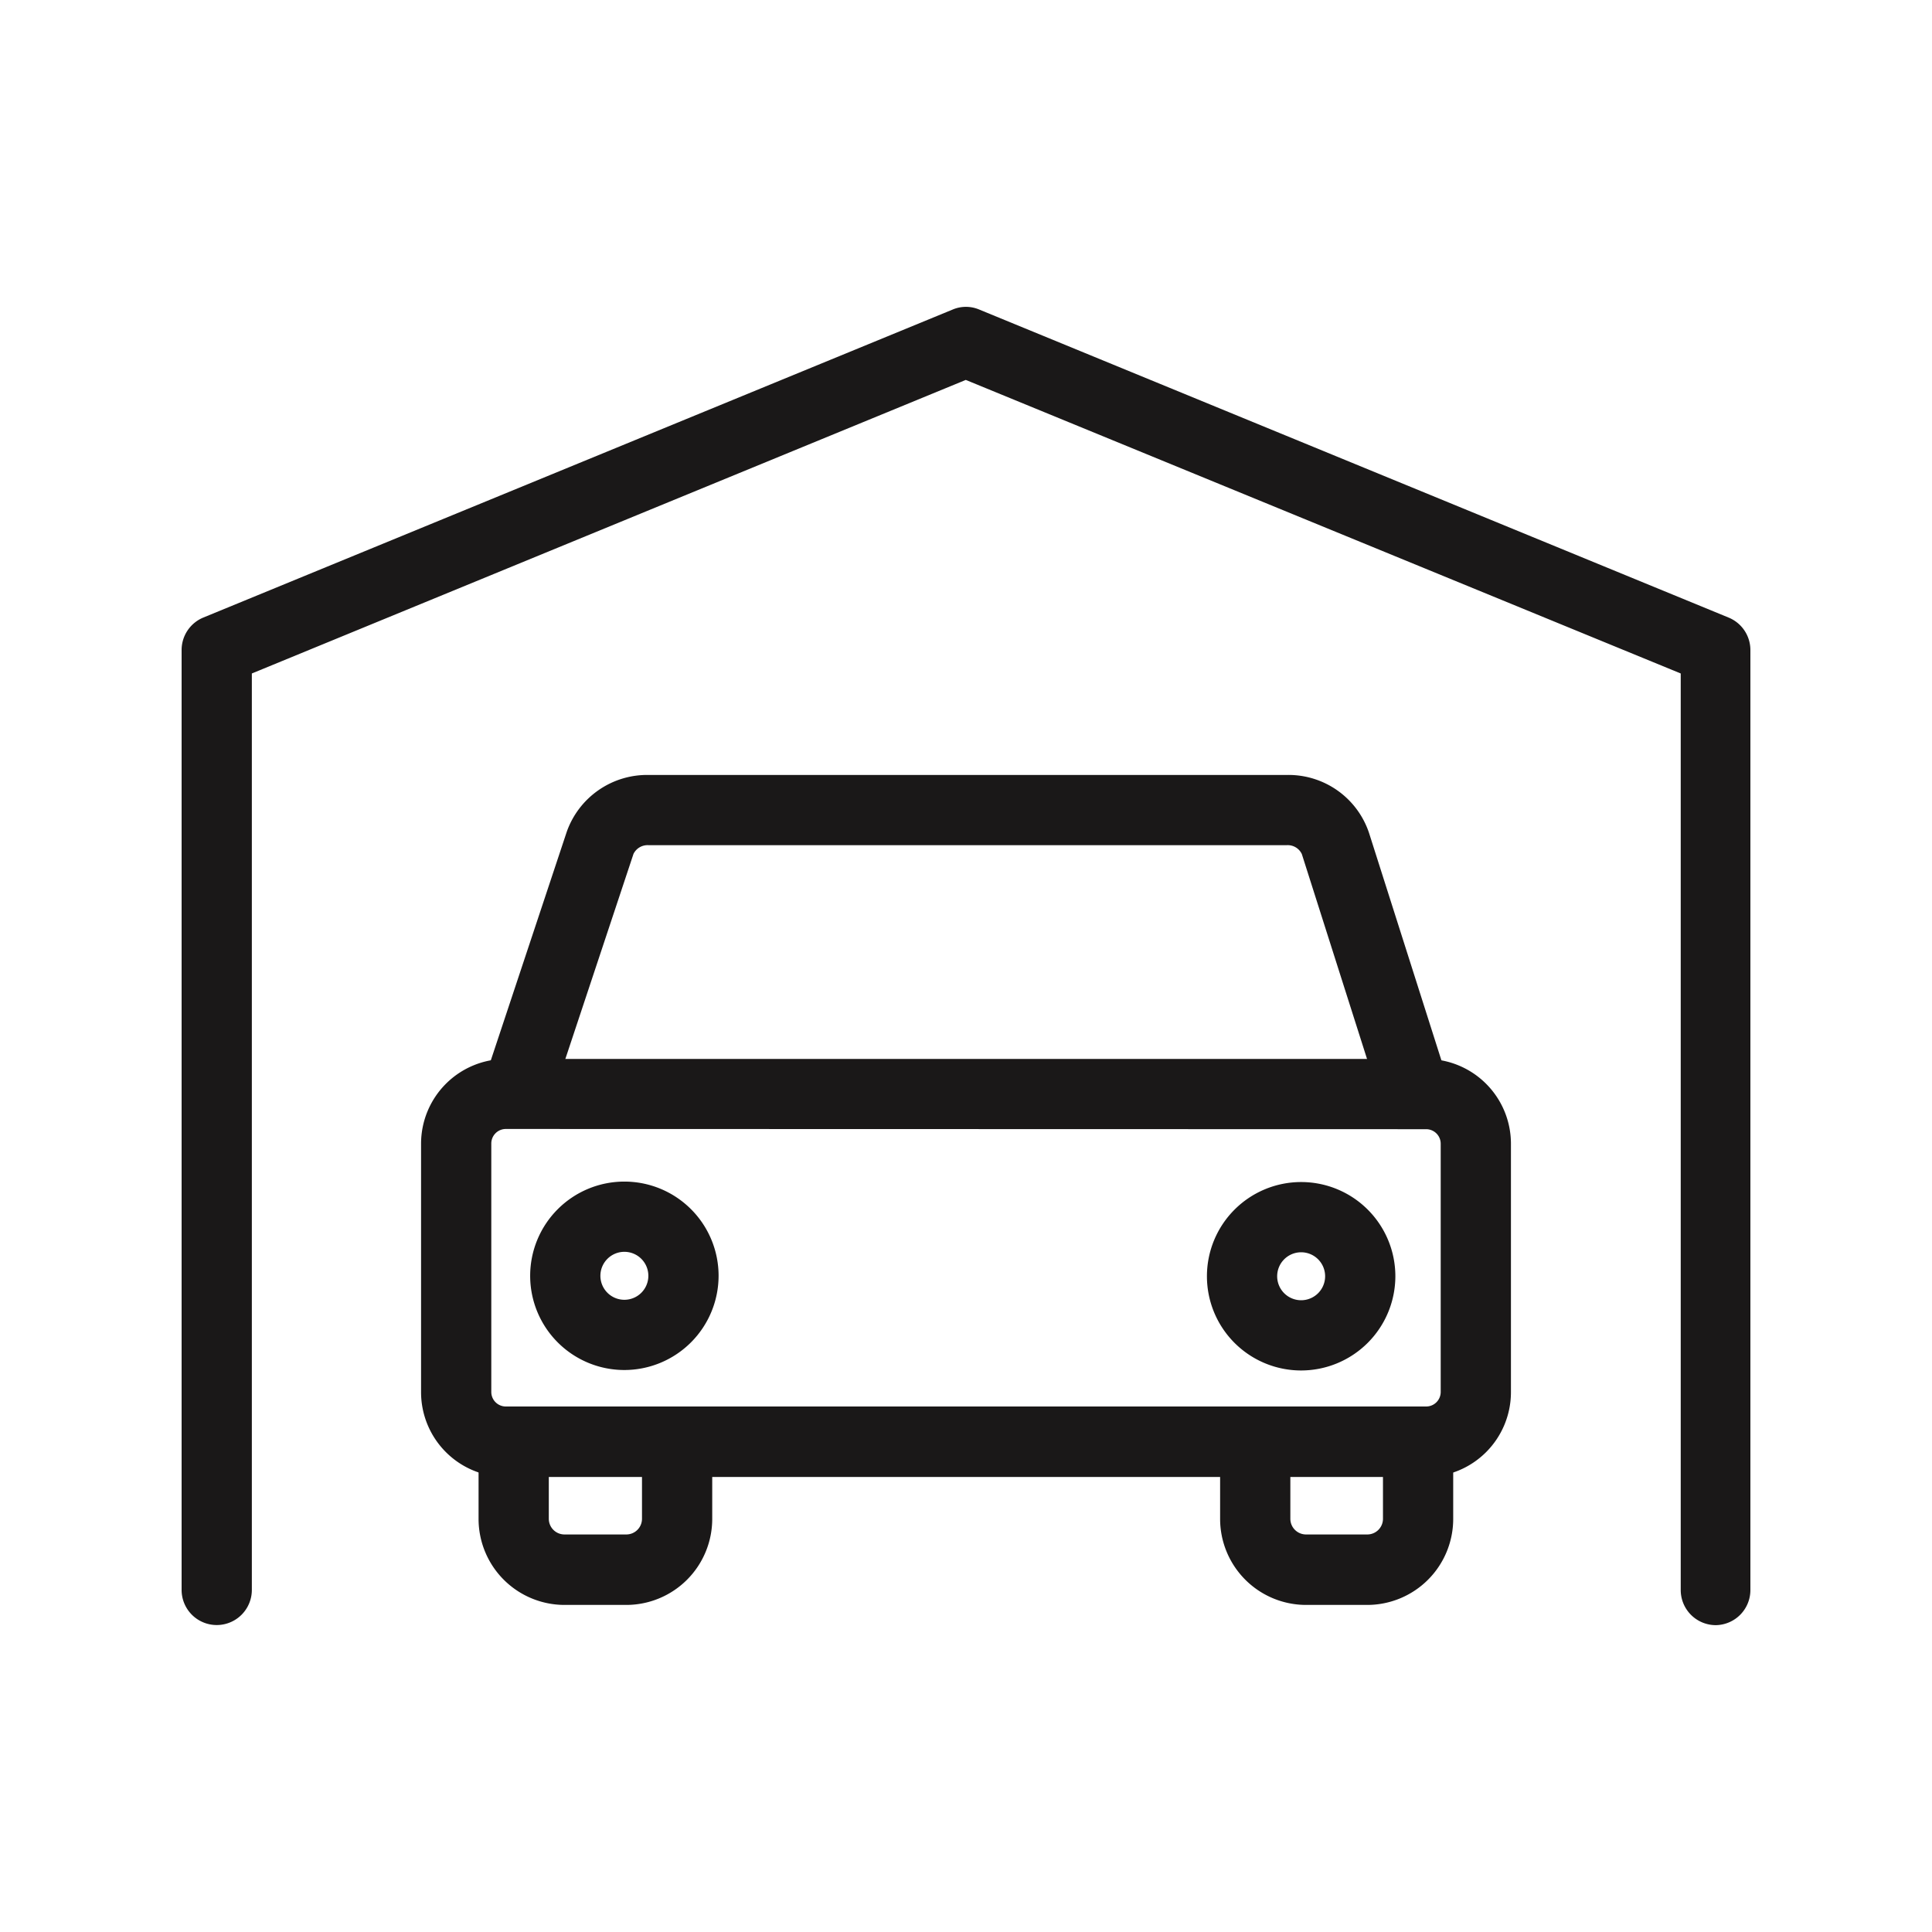 <?xml version="1.0" encoding="UTF-8"?>
<svg xmlns="http://www.w3.org/2000/svg" xmlns:xlink="http://www.w3.org/1999/xlink" width="17" height="17" viewBox="0 0 17 17">
  <defs>
    <clipPath id="clip-Icon-parking">
      <rect width="17" height="17"></rect>
    </clipPath>
  </defs>
  <g id="Icon-parking" clip-path="url(#clip-Icon-parking)">
    <g id="Artwork_10" data-name="Artwork 10" transform="translate(8.5 8.5)">
      <g id="Group_4174" data-name="Group 4174" transform="translate(-6.902 -5.8)">
        <path id="Path_38936" data-name="Path 38936" d="M13.5,11.6a.309.309,0,0,1-.309-.309V3.226L6.9.643.618,3.226V11.29a.309.309,0,0,1-.618,0V3.019a.309.309,0,0,1,.191-.285L6.784.024a.3.3,0,0,1,.235,0l6.593,2.71a.309.309,0,0,1,.192.285V11.29A.309.309,0,0,1,13.5,11.6Z" transform="translate(0 0)" fill="#1a1818"></path>
        <g id="Group_4173" data-name="Group 4173" transform="translate(2.107 4.119)">
          <path id="Path_38937" data-name="Path 38937" d="M6.709,12.316l-.587-.195.721-2.17a.75.75,0,0,1,.721-.5h5.615a.747.747,0,0,1,.723.509l.689,2.165L14,12.312l-.689-2.165a.137.137,0,0,0-.134-.078H7.564a.138.138,0,0,0-.134.077Z" transform="translate(-5.561 -9.451)" fill="#1a1818"></path>
          <g id="Group_4171" data-name="Group 4171" transform="translate(0.51 6.03)">
            <path id="Path_38938" data-name="Path 38938" d="M7.3,24.558H6.76A.757.757,0,0,1,6,23.8v-.517h.618V23.8a.138.138,0,0,0,.138.138H7.3a.138.138,0,0,0,.138-.138v-.517h.618V23.8A.757.757,0,0,1,7.3,24.558Z" transform="translate(-6.004 -23.285)" fill="#1a1818"></path>
            <path id="Path_38939" data-name="Path 38939" d="M22.26,24.558h-.537a.757.757,0,0,1-.756-.756v-.517h.618V23.8a.138.138,0,0,0,.138.138h.537A.138.138,0,0,0,22.4,23.8v-.517h.618V23.8A.757.757,0,0,1,22.26,24.558Z" transform="translate(-14.446 -23.285)" fill="#1a1818"></path>
          </g>
          <path id="Path_38940" data-name="Path 38940" d="M13.679,18.862H5.58a.746.746,0,0,1-.745-.745V15.929a.746.746,0,0,1,.745-.745h8.1a.746.746,0,0,1,.745.745v2.188A.746.746,0,0,1,13.679,18.862ZM5.58,15.8a.128.128,0,0,0-.127.127v2.188a.128.128,0,0,0,.127.127h8.1a.128.128,0,0,0,.127-.127V15.929a.128.128,0,0,0-.127-.127Z" transform="translate(-4.835 -12.685)" fill="#1a1818"></path>
          <g id="Group_4172" data-name="Group 4172" transform="translate(0.96 3.578)">
            <path id="Path_38941" data-name="Path 38941" d="M7.867,19.318a.829.829,0,1,1,.829-.829A.83.83,0,0,1,7.867,19.318Zm0-1.04a.211.211,0,1,0,.211.211A.211.211,0,0,0,7.867,18.278Z" transform="translate(-7.038 -17.66)" fill="#1a1818"></path>
            <path id="Path_38942" data-name="Path 38942" d="M21.53,19.327a.829.829,0,1,1,.829-.829A.83.83,0,0,1,21.53,19.327Zm0-1.04a.211.211,0,1,0,.211.211A.211.211,0,0,0,21.53,18.287Z" transform="translate(-14.746 -17.665)" fill="#1a1818"></path>
          </g>
        </g>
      </g>
    </g>
  </g>
</svg>
